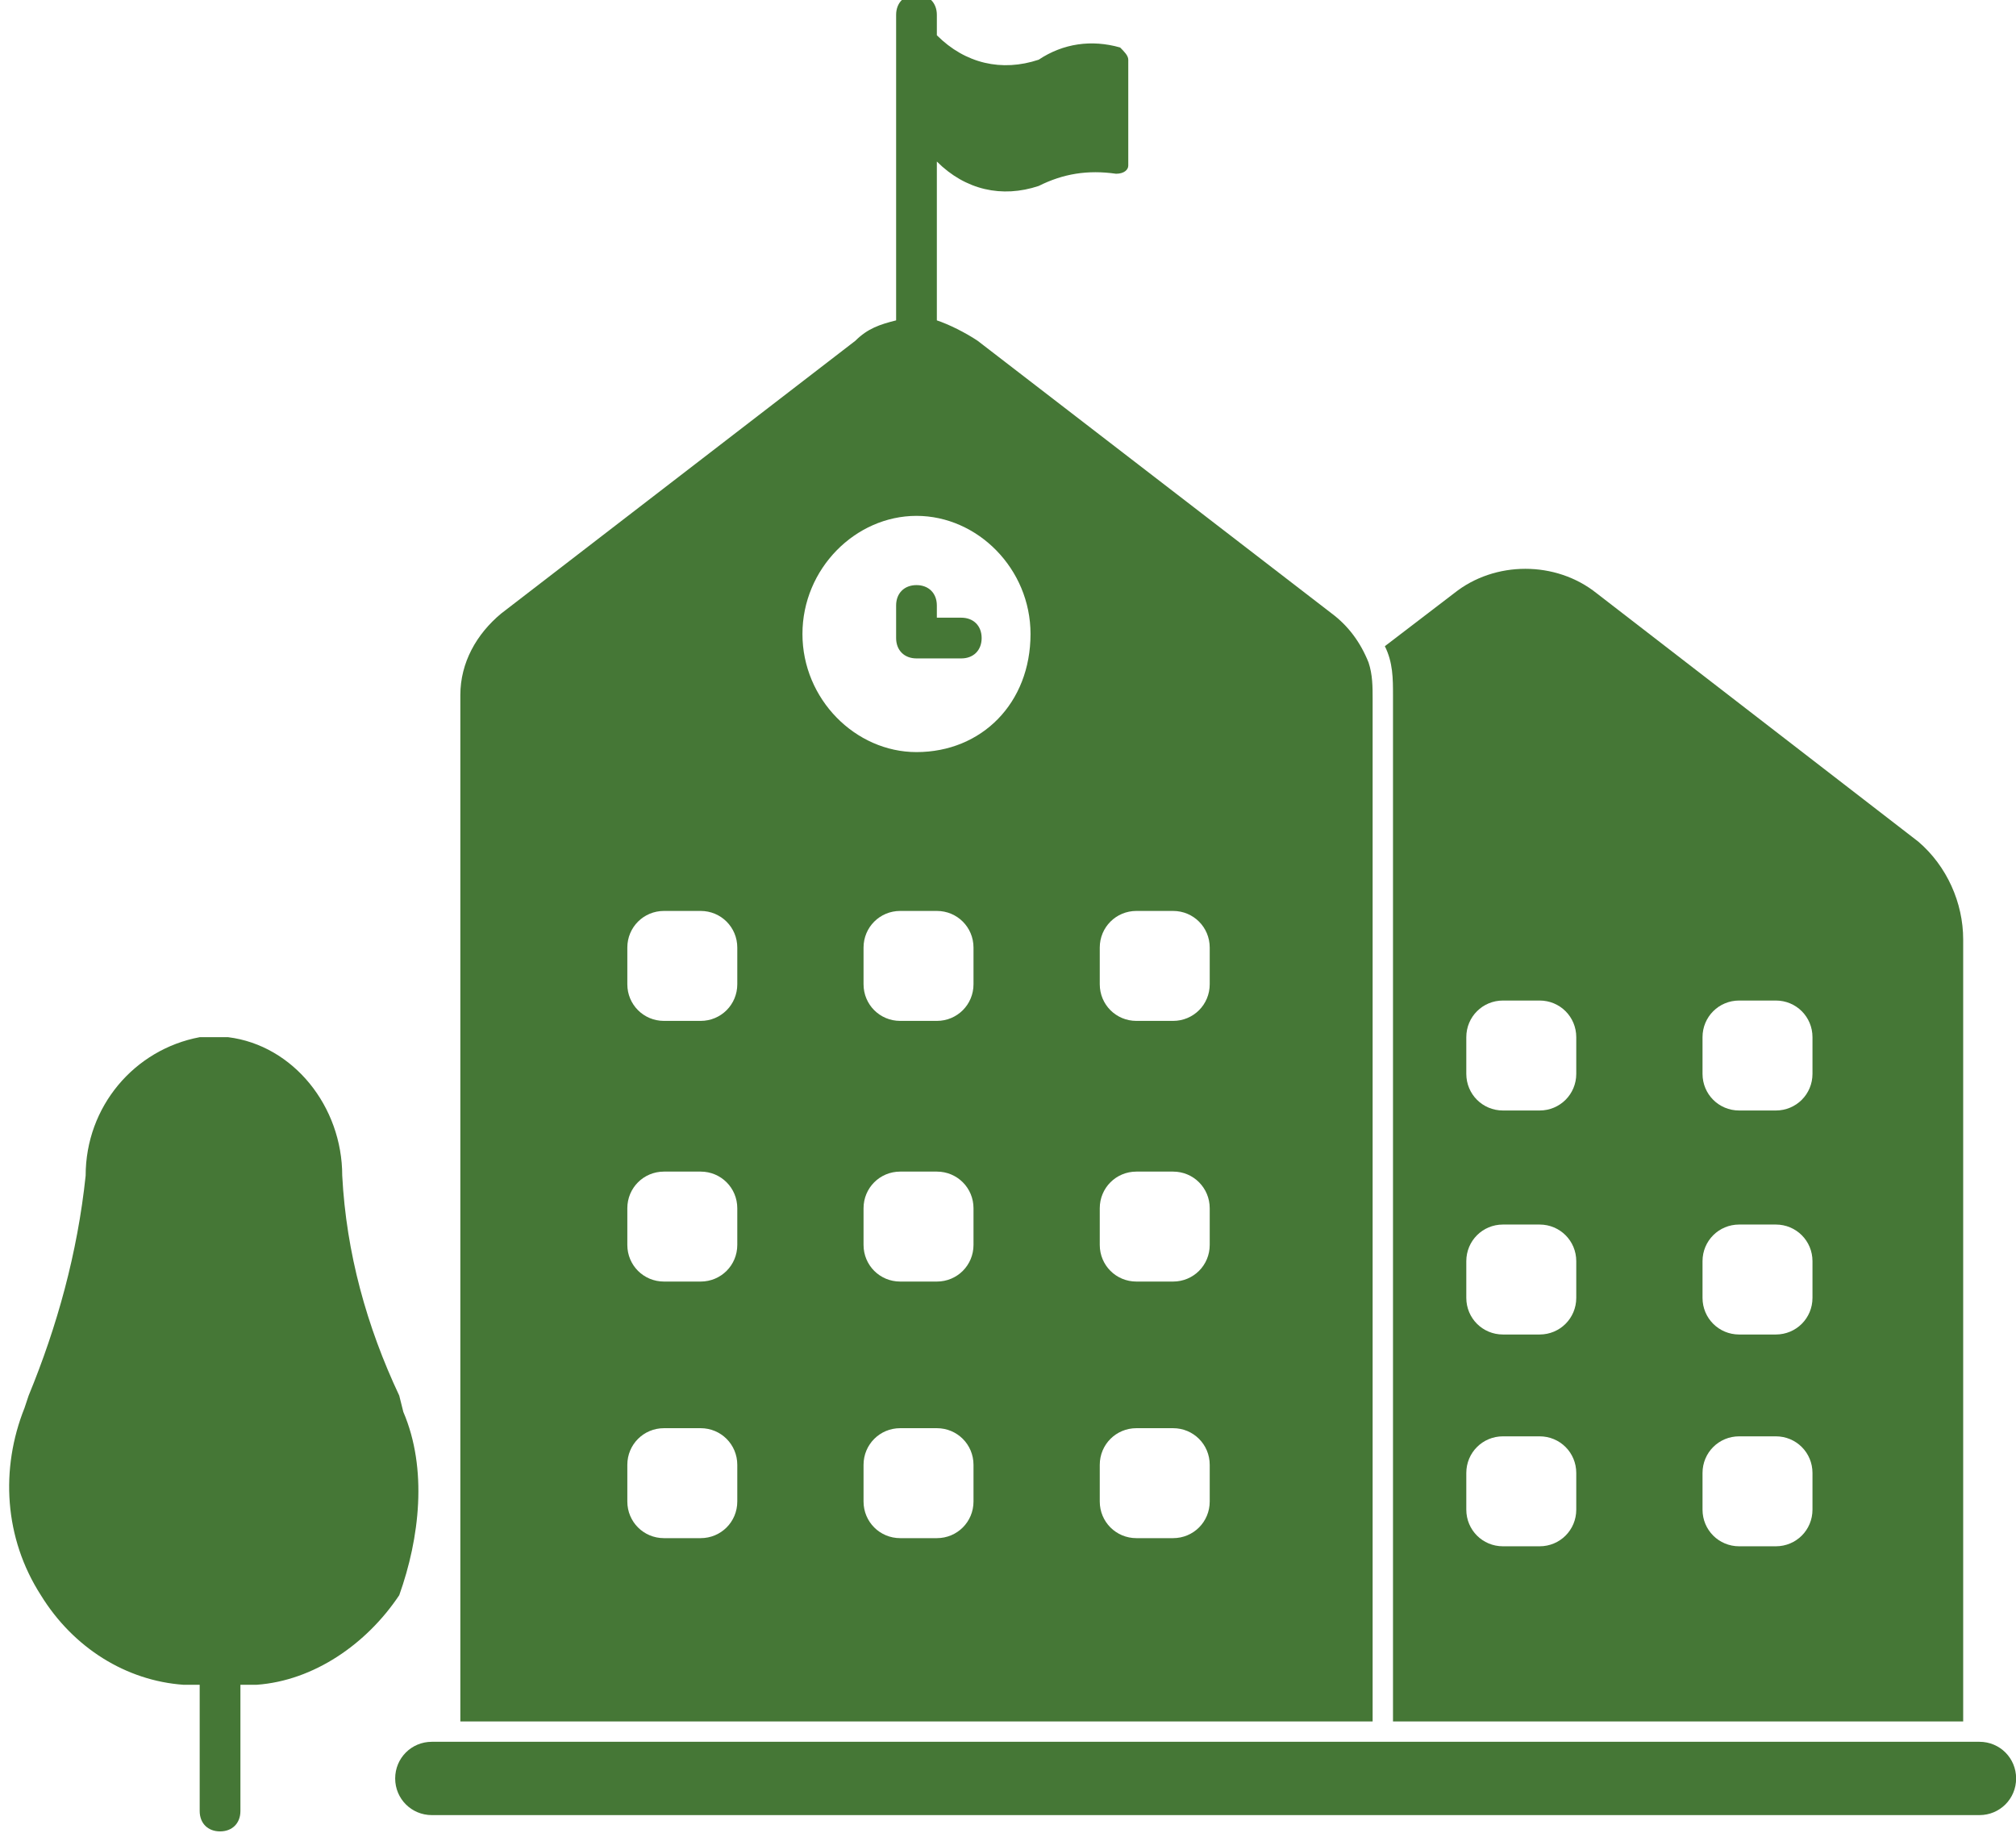 <?xml version="1.0" encoding="utf-8"?>
<!-- Generator: Adobe Illustrator 28.1.0, SVG Export Plug-In . SVG Version: 6.00 Build 0)  -->
<svg version="1.1" id="Layer_1" xmlns="http://www.w3.org/2000/svg" xmlns:xlink="http://www.w3.org/1999/xlink" x="0px" y="0px"
	 viewBox="0 0 49.5 45" style="enable-background:new 0 0 49.5 45;" xml:space="preserve">
<style type="text/css">
	.st0{fill:#457736;}
</style>
<g id="Group_151288" transform="translate(11485.903 -4672.734)">
	<path id="Path_5012" class="st0" d="M-11437.3,4715.5h-38c-0.5,0-0.9,0.4-0.9,0.9s0.4,0.9,0.9,0.9c0,0,0,0,0,0h38
		c0.5,0,0.9-0.4,0.9-0.9S-11436.8,4715.5-11437.3,4715.5C-11437.3,4715.5-11437.3,4715.5-11437.3,4715.5"/>
	<path id="Path_5014" class="st0" d="M-11476,4707.4l-0.1-0.4c-0.8-1.7-1.3-3.5-1.4-5.4c0-1.7-1.2-3.2-2.8-3.4c-0.2,0-0.5,0-0.7,0
		c-1.6,0.3-2.8,1.7-2.8,3.4c-0.2,1.9-0.7,3.7-1.4,5.4l-0.1,0.3c-0.6,1.5-0.5,3.2,0.4,4.6c0.8,1.3,2.1,2.1,3.5,2.2l0.2,0l0.2,0v3.1
		c0,0.3,0.2,0.5,0.5,0.5s0.5-0.2,0.5-0.5v-3.1l0.2,0l0.2,0c1.4-0.1,2.7-1,3.5-2.2C-11475.6,4710.5-11475.4,4708.8-11476,4707.4"/>
	<path id="Path_5015" class="st0" d="M-11462.3,4687.9h-0.6v-0.3c0-0.3-0.2-0.5-0.5-0.5s-0.5,0.2-0.5,0.5l0,0v0.8
		c0,0.3,0.2,0.5,0.5,0.5c0,0,0,0,0,0h1.1c0.3,0,0.5-0.2,0.5-0.5C-11461.8,4688.1-11462,4687.9-11462.3,4687.9"/>
	<path id="Path_5016" class="st0" d="M-11452.2,4689.9c0-0.3,0-0.6-0.1-0.9c-0.2-0.5-0.5-0.9-0.9-1.2l-8.7-6.7
		c-0.3-0.2-0.7-0.4-1-0.5v-3.9c0.7,0.7,1.6,0.9,2.5,0.6c0.6-0.3,1.2-0.4,1.9-0.3c0.2,0,0.3-0.1,0.3-0.2c0,0,0,0,0-0.1v-2.5
		c0-0.1-0.1-0.2-0.2-0.3c-0.7-0.2-1.4-0.1-2,0.3c-0.9,0.3-1.8,0.1-2.5-0.6v-0.5c0-0.3-0.2-0.5-0.5-0.5c-0.3,0-0.5,0.2-0.5,0.5v7.5
		c-0.4,0.1-0.7,0.2-1,0.5l-8.7,6.7c-0.6,0.5-1,1.2-1,2v25.2h22.4L-11452.2,4689.9z M-11467.8,4709.6c0,0.5-0.4,0.9-0.9,0.9h-0.9
		c-0.5,0-0.9-0.4-0.9-0.9v-0.9c0-0.5,0.4-0.9,0.9-0.9h0.9c0.5,0,0.9,0.4,0.9,0.9V4709.6z M-11467.8,4703.3c0,0.5-0.4,0.9-0.9,0.9
		h-0.9c-0.5,0-0.9-0.4-0.9-0.9v-0.9c0-0.5,0.4-0.9,0.9-0.9h0.9c0.5,0,0.9,0.4,0.9,0.9V4703.3z M-11467.8,4696.9
		c0,0.5-0.4,0.9-0.9,0.9h-0.9c-0.5,0-0.9-0.4-0.9-0.9v-0.9c0-0.5,0.4-0.9,0.9-0.9h0.9c0.5,0,0.9,0.4,0.9,0.9V4696.9z M-11462,4709.6
		c0,0.5-0.4,0.9-0.9,0.9h-0.9c-0.5,0-0.9-0.4-0.9-0.9c0,0,0,0,0,0v-0.9c0-0.5,0.4-0.9,0.9-0.9h0.9c0.5,0,0.9,0.4,0.9,0.9
		L-11462,4709.6z M-11462,4703.3c0,0.5-0.4,0.9-0.9,0.9h-0.9c-0.5,0-0.9-0.4-0.9-0.9v-0.9c0-0.5,0.4-0.9,0.9-0.9h0.9
		c0.5,0,0.9,0.4,0.9,0.9L-11462,4703.3z M-11462,4696.9c0,0.5-0.4,0.9-0.9,0.9h-0.9c-0.5,0-0.9-0.4-0.9-0.9v-0.9
		c0-0.5,0.4-0.9,0.9-0.9h0.9c0.5,0,0.9,0.4,0.9,0.9L-11462,4696.9z M-11463.4,4691.2c-1.5,0-2.8-1.3-2.8-2.9c0-1.6,1.3-2.9,2.8-2.9
		s2.8,1.3,2.8,2.9C-11460.6,4690-11461.8,4691.2-11463.4,4691.2L-11463.4,4691.2 M-11456.2,4709.6c0,0.5-0.4,0.9-0.9,0.9h-0.9
		c-0.5,0-0.9-0.4-0.9-0.9c0,0,0,0,0,0v-0.9c0-0.5,0.4-0.9,0.9-0.9h0.9c0.5,0,0.9,0.4,0.9,0.9V4709.6z M-11456.2,4703.3
		c0,0.5-0.4,0.9-0.9,0.9h-0.9c-0.5,0-0.9-0.4-0.9-0.9v-0.9c0-0.5,0.4-0.9,0.9-0.9h0.9c0.5,0,0.9,0.4,0.9,0.9V4703.3z
		 M-11456.2,4696.9c0,0.5-0.4,0.9-0.9,0.9h-0.9c-0.5,0-0.9-0.4-0.9-0.9v-0.9c0-0.5,0.4-0.9,0.9-0.9h0.9c0.5,0,0.9,0.4,0.9,0.9
		V4696.9z"/>
	<path id="Path_5017" class="st0" d="M-11451.7,4715h14v-19.2c0-0.9-0.4-1.8-1.1-2.4l-7.9-6.1c-1-0.8-2.5-0.8-3.5,0l-1.7,1.3
		c0.2,0.4,0.2,0.8,0.2,1.2L-11451.7,4715z M-11444.1,4698.2c0-0.5,0.4-0.9,0.9-0.9h0.9c0.5,0,0.9,0.4,0.9,0.9v0.9
		c0,0.5-0.4,0.9-0.9,0.9h-0.9c-0.5,0-0.9-0.4-0.9-0.9V4698.2z M-11444.1,4703.7c0-0.5,0.4-0.9,0.9-0.9h0.9c0.5,0,0.9,0.4,0.9,0.9
		v0.9c0,0.5-0.4,0.9-0.9,0.9h-0.9c-0.5,0-0.9-0.4-0.9-0.9V4703.7z M-11444.1,4708.9c0-0.5,0.4-0.9,0.9-0.9h0.9
		c0.5,0,0.9,0.4,0.9,0.9v0.9c0,0.5-0.4,0.9-0.9,0.9h-0.9c-0.5,0-0.9-0.4-0.9-0.9V4708.9z M-11449.9,4698.2c0-0.5,0.4-0.9,0.9-0.9
		c0,0,0,0,0,0h0.9c0.5,0,0.9,0.4,0.9,0.9c0,0,0,0,0,0v0.9c0,0.5-0.4,0.9-0.9,0.9c0,0,0,0,0,0h-0.9c-0.5,0-0.9-0.4-0.9-0.9V4698.2z
		 M-11449.9,4703.7c0-0.5,0.4-0.9,0.9-0.9h0.9c0.5,0,0.9,0.4,0.9,0.9c0,0,0,0,0,0v0.9c0,0.5-0.4,0.9-0.9,0.9c0,0,0,0,0,0h-0.9
		c-0.5,0-0.9-0.4-0.9-0.9c0,0,0,0,0,0V4703.7z M-11449.9,4708.9c0-0.5,0.4-0.9,0.9-0.9h0.9c0.5,0,0.9,0.4,0.9,0.9c0,0,0,0,0,0v0.9
		c0,0.5-0.4,0.9-0.9,0.9c0,0,0,0,0,0h-0.9c-0.5,0-0.9-0.4-0.9-0.9V4708.9z"/>
</g>
</svg>
